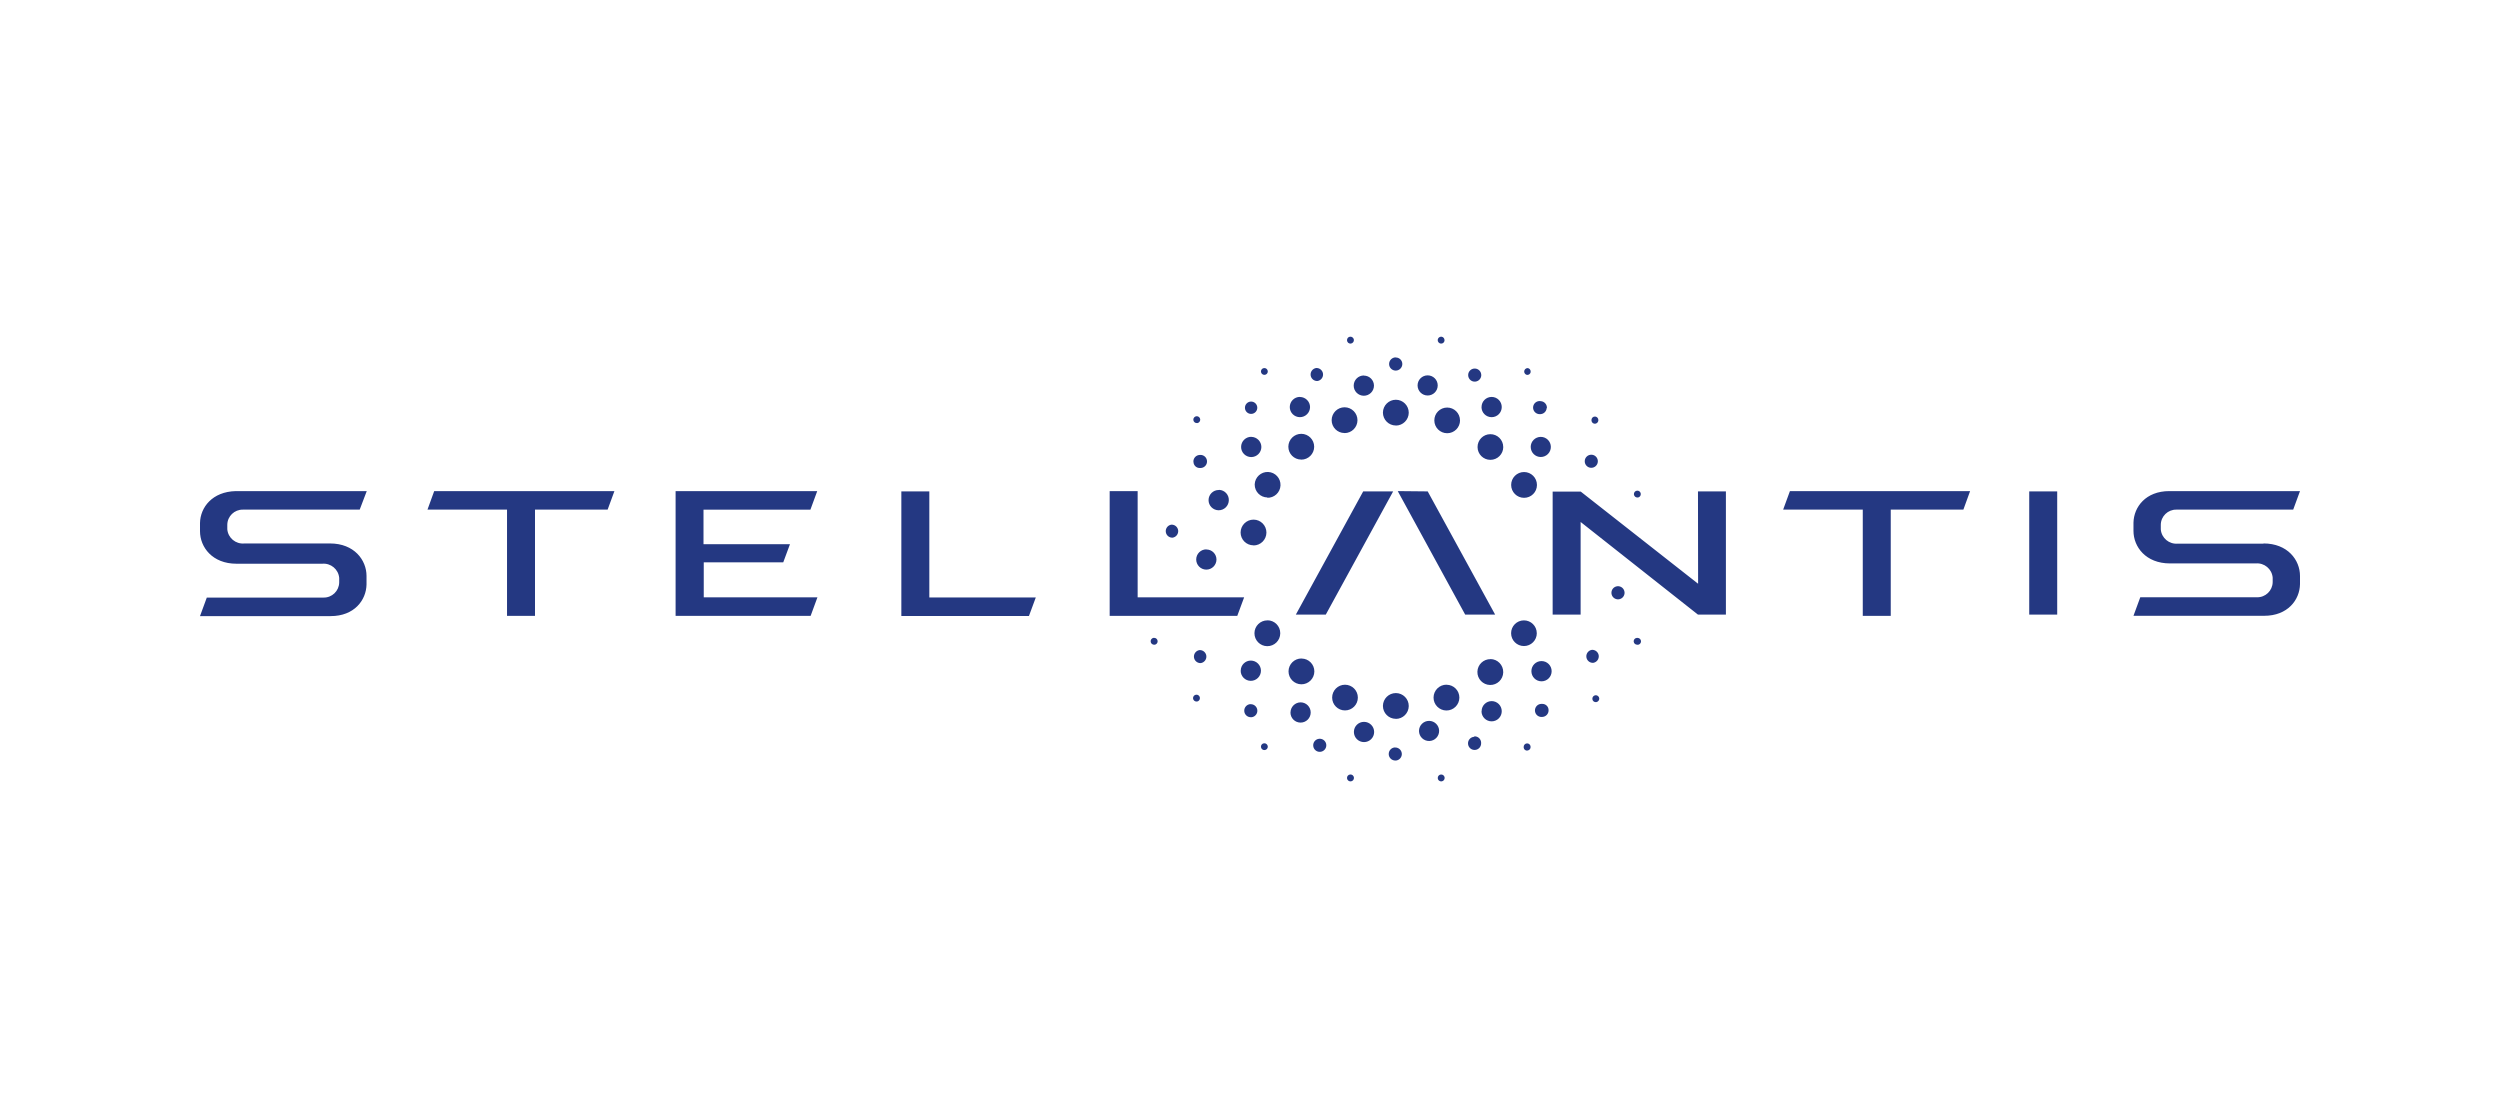 <?xml version="1.0" encoding="UTF-8"?> <svg xmlns="http://www.w3.org/2000/svg" xmlns:xlink="http://www.w3.org/1999/xlink" version="1.1" x="0px" y="0px" viewBox="0 0 1000 447.23" xml:space="preserve"> <g id="Guides"> </g> <g id="Logo"> <image overflow="visible" width="800" height="800" transform="matrix(1 0 0 1 -6464 -4691.703)"> </image> <path fill="#243882" d="M655.03,199.03c0.76-0.05,1.34-0.71,1.29-1.48c0,0,0,0,0-0.01c-0.05-0.76-0.72-1.34-1.48-1.28 s-1.34,0.72-1.28,1.48l0,0c0.07,0.76,0.73,1.32,1.48,1.26 M567.03,154.17c0,2.22,1.8,4.03,4.03,4.03s4.03-1.8,4.03-4.03 c0-2.22-1.8-4.03-4.03-4.03S567.03,151.94,567.03,154.17C567.03,154.17,567.03,154.17,567.03,154.17L567.03,154.17 M592.6,162.82 c0,2.24,1.81,4.05,4.05,4.05s4.05-1.81,4.05-4.05s-1.81-4.05-4.05-4.05l0,0l0,0c-2.22,0-4.03,1.8-4.03,4.03c0,0,0,0,0,0l0,0 M496.27,268.26c-0.01,2.24,1.79,4.06,4.03,4.08c2.24,0.01,4.06-1.79,4.08-4.03c0.01-2.24-1.79-4.06-4.03-4.08l0,0 c-2.22-0.01-4.04,1.78-4.05,4c0,0,0,0,0,0l0,0 M516.18,284.99c0,2.24,1.81,4.05,4.05,4.05s4.05-1.81,4.05-4.05 s-1.81-4.05-4.05-4.05l0,0l0,0c-2.22,0.03-4.01,1.83-4.03,4.05 M541.56,292.79c0,2.24,1.81,4.05,4.05,4.05s4.05-1.81,4.05-4.05 s-1.81-4.05-4.05-4.05l0,0l0,0c-2.22-0.01-4.04,1.78-4.05,4C541.56,292.76,541.56,292.78,541.56,292.79 M567.6,292.47 c0.05,2.22,1.9,3.98,4.12,3.93c2.22-0.05,3.98-1.9,3.93-4.12c-0.05-2.17-1.82-3.91-4-3.93c-2.22-0.01-4.04,1.78-4.05,4 C567.59,292.39,567.59,292.43,567.6,292.47L567.6,292.47 M592.6,284.54c0.03,2.24,1.86,4.03,4.1,4c2.24-0.03,4.03-1.86,4-4.1 c-0.03-2.2-1.8-3.97-4-4l0,0c-2.22-0.01-4.04,1.78-4.05,4c0,0.02,0,0.03,0,0.05 M612.56,268.48c0,2.24,1.81,4.05,4.05,4.05 s4.05-1.81,4.05-4.05c0-2.24-1.81-4.05-4.05-4.05l0,0l0,0c-2.22-0.01-4.04,1.78-4.05,4C612.56,268.45,612.56,268.47,612.56,268.48 M612.29,178.8c0.01,2.22,1.83,4.02,4.05,4s4.02-1.83,4-4.05c-0.01-2.21-1.81-4-4.03-4c-2.22,0-4.03,1.8-4.03,4.03 C612.29,178.78,612.29,178.79,612.29,178.8L612.29,178.8 M584,168.13c-0.01-2.84-2.33-5.13-5.16-5.11 c-2.84,0.01-5.13,2.33-5.11,5.16c0.01,2.83,2.31,5.11,5.14,5.11c2.84,0,5.14-2.3,5.14-5.14C584,168.14,584,168.14,584,168.13 L584,168.13 M601.29,178.78c-0.01-2.84-2.33-5.13-5.16-5.11c-2.84,0.01-5.13,2.33-5.11,5.16c0.01,2.83,2.31,5.11,5.14,5.11 c2.84,0,5.14-2.3,5.14-5.14C601.29,178.79,601.29,178.78,601.29,178.78L601.29,178.78 M614.78,193.97c0-2.85-2.31-5.16-5.16-5.16 s-5.16,2.31-5.16,5.16c0,2.85,2.31,5.16,5.16,5.16l0,0l0,0c2.84,0.01,5.15-2.28,5.16-5.11C614.78,194,614.78,193.99,614.78,193.97 L614.78,193.97 M577.8,136.18c0.07-0.75-0.46-1.42-1.21-1.51c-0.76-0.06-1.43,0.5-1.51,1.26c-0.06,0.76,0.5,1.43,1.26,1.51 c0.75,0.07,1.41-0.48,1.48-1.22c0,0,0-0.01,0-0.01l0,0 M612.26,148.71c0.07-0.75-0.48-1.41-1.22-1.48c0,0-0.01,0-0.01,0l0,0 c-0.76,0.03-1.36,0.65-1.36,1.41c0.02,0.65,0.49,1.21,1.14,1.33c0.76,0.06,1.42-0.5,1.48-1.26 M639.34,168.13 c0.07-0.76-0.49-1.44-1.25-1.51c0,0-0.01,0-0.01,0l0,0c-0.75-0.07-1.41,0.48-1.48,1.22c0,0,0,0.01,0,0.01l0,0 c-0.14,0.75,0.34,1.47,1.09,1.63c0.75,0.12,1.47-0.37,1.63-1.11c0.01-0.09,0.01-0.18,0-0.27 M592.5,150.17 c0.08-1.44-1.03-2.68-2.48-2.75c-1.44-0.08-2.68,1.03-2.75,2.48c-0.07,1.41,0.98,2.63,2.39,2.75c1.44,0.12,2.71-0.94,2.84-2.38 C592.5,150.22,592.5,150.2,592.5,150.17L592.5,150.17 M618.76,163.31c0.12-1.44-0.94-2.71-2.38-2.84c-0.03,0-0.06,0-0.09-0.01l0,0 c-1.43-0.24-2.78,0.72-3.02,2.14s0.72,2.78,2.14,3.02c0.06,0.01,0.13,0.02,0.19,0.03h0.25c1.43,0.12,2.68-0.93,2.81-2.36 c0-0.04,0.01-0.07,0.01-0.11l0,0 M636.65,181.89c-1.44-0.08-2.68,1.03-2.75,2.48c-0.08,1.44,1.03,2.68,2.48,2.75 c1.41,0.07,2.63-0.98,2.75-2.39c0.12-1.44-0.94-2.71-2.38-2.84C636.71,181.89,636.68,181.89,636.65,181.89L636.65,181.89 M558.31,142.95c-1.46-0.01-2.65,1.16-2.67,2.62s1.16,2.65,2.62,2.67c1.46,0.01,2.65-1.16,2.67-2.62l0,0 c0.01-1.43-1.14-2.61-2.57-2.62c-0.02,0-0.03,0-0.05,0 M545.56,150.19c-2.24-0.01-4.06,1.79-4.08,4.03s1.79,4.06,4.03,4.08 c2.24,0.01,4.06-1.79,4.08-4.03l0,0c0-2.22-1.8-4.03-4.03-4.03l0,0l0,0 M519.99,158.76c-2.24-0.01-4.06,1.79-4.08,4.03 s1.79,4.06,4.03,4.08c2.24,0.01,4.06-1.79,4.08-4.03l0,0c-0.01-2.22-1.8-4.02-4.03-4.05 M482.56,219.74 c-2.24-0.01-4.06,1.79-4.08,4.03c-0.01,2.24,1.79,4.06,4.03,4.08c2.24,0.01,4.06-1.79,4.08-4.03l0,0c0-2.22-1.8-4.03-4.03-4.03l0,0 l0,0 M487.5,196c-2.24-0.01-4.06,1.79-4.08,4.03s1.79,4.06,4.03,4.08c2.24,0.01,4.06-1.79,4.08-4.03l0,0 c0.06-2.21-1.67-4.05-3.88-4.13l0,0 M500.52,174.72c-2.24-0.01-4.06,1.79-4.08,4.03s1.79,4.06,4.03,4.08 c2.24,0.01,4.06-1.79,4.08-4.03l0,0c-0.01-2.22-1.8-4.02-4.03-4.05 M558.31,287.56c2.85,0.01,5.17-2.29,5.19-5.14 s-2.29-5.17-5.14-5.19c-2.85-0.01-5.17,2.29-5.19,5.14l0,0c0,2.84,2.3,5.15,5.14,5.16 M558.31,170.23 c2.85,0.01,5.17-2.29,5.19-5.14c0.01-2.85-2.29-5.17-5.14-5.19c-2.85-0.01-5.17,2.29-5.19,5.14l0,0c0,2.84,2.3,5.15,5.14,5.16 M537.8,173.24c2.85,0.01,5.17-2.29,5.19-5.14c0.01-2.85-2.29-5.17-5.14-5.19c-2.85-0.01-5.17,2.29-5.19,5.14l0,0 c-0.01,2.84,2.28,5.15,5.11,5.16c0,0,0,0,0,0l0,0 M520.48,183.86c2.85,0.01,5.17-2.29,5.19-5.14c0.01-2.85-2.29-5.17-5.14-5.19 c-2.85-0.01-5.17,2.29-5.19,5.14l0,0c-0.01,2.84,2.28,5.15,5.11,5.16c0,0,0,0,0,0l0,0 M506.82,199.11 c2.85,0.12,5.26-2.09,5.38-4.94c0.12-2.85-2.09-5.26-4.94-5.38s-5.26,2.09-5.38,4.94c0,0.03,0,0.06,0,0.09l0,0 c-0.01,2.84,2.28,5.15,5.11,5.16c0,0,0,0,0,0l0,0 M501.38,218.18c2.85,0.01,5.17-2.29,5.19-5.14c0.01-2.85-2.29-5.17-5.14-5.19 c-2.85-0.01-5.17,2.29-5.19,5.14l0,0c0,2.84,2.3,5.14,5.14,5.14l0,0l0,0 M540.3,137.44c0.76-0.08,1.32-0.75,1.26-1.51 c-0.08-0.76-0.75-1.32-1.51-1.26c-0.75,0.06-1.3,0.72-1.24,1.47c0,0.01,0,0.03,0,0.04c0.05,0.75,0.7,1.31,1.45,1.26c0,0,0,0,0.01,0 l0,0 M505.86,149.94c0.75-0.05,1.31-0.7,1.26-1.45c0,0,0,0,0-0.01l0,0c-0.07-0.76-0.73-1.32-1.48-1.26 c-0.75,0.05-1.31,0.7-1.26,1.45c0,0,0,0,0,0.01l0,0C504.44,149.44,505.1,150,505.86,149.94 M655.03,257.93 c0.76,0,1.38-0.62,1.38-1.39c0-0.76-0.62-1.38-1.38-1.38h-0.3c-0.75,0.05-1.31,0.7-1.26,1.45c0,0,0,0,0,0.01l0,0 c0.07,0.76,0.73,1.32,1.48,1.26 M638.45,280.86c0.75-0.09,1.3-0.75,1.26-1.51c-0.08-0.76-0.75-1.32-1.51-1.26 c-0.76,0.08-1.32,0.75-1.26,1.51c0.06,0.76,0.73,1.33,1.5,1.26C638.44,280.86,638.45,280.86,638.45,280.86 M610.98,300.2 c0.75-0.05,1.31-0.7,1.26-1.45c0,0,0,0,0-0.01l0,0c0-0.76-0.62-1.39-1.38-1.39c-0.76,0-1.39,0.62-1.39,1.38c0,0,0,0.01,0,0.01 c-0.01,0.09-0.01,0.18,0,0.27c0.06,0.75,0.72,1.3,1.47,1.24c0,0,0.01,0,0.01,0l0,0 M576.59,312.56c0.76-0.06,1.33-0.73,1.27-1.49 c-0.06-0.76-0.73-1.33-1.49-1.27l0,0l0,0c-0.76,0.06-1.33,0.73-1.27,1.49C575.15,312.05,575.82,312.62,576.59,312.56 M540.32,312.56c0.76-0.07,1.33-0.74,1.26-1.51c-0.07-0.76-0.74-1.33-1.51-1.26l0,0l0,0c-0.76,0.06-1.33,0.73-1.27,1.49 c0.06,0.76,0.73,1.33,1.49,1.27l0,0 M505.86,300.03c0.75-0.05,1.31-0.7,1.26-1.45c0,0,0,0,0-0.01l0,0 c-0.07-0.76-0.73-1.32-1.48-1.26c-0.75,0.05-1.31,0.7-1.26,1.45c0,0,0,0,0,0.01l0,0C504.44,299.53,505.1,300.09,505.86,300.03 M478.68,280.64c0.76-0.05,1.34-0.71,1.29-1.48c0,0,0,0,0-0.01c-0.05-0.76-0.72-1.34-1.48-1.28c-0.76,0.05-1.34,0.72-1.28,1.48l0,0 l0,0c0.07,0.76,0.73,1.32,1.48,1.26 M461.68,257.91c0.76,0,1.38-0.62,1.38-1.39c0-0.76-0.62-1.38-1.38-1.38h-0.3 c-0.75,0.14-1.24,0.87-1.1,1.62c0.12,0.64,0.67,1.11,1.32,1.13 M478.8,169.26c0.76-0.05,1.34-0.71,1.29-1.48c0,0,0,0,0-0.01 c-0.05-0.76-0.72-1.34-1.48-1.28c-0.76,0.05-1.34,0.72-1.28,1.48l0,0l0,0c0.07,0.76,0.73,1.32,1.48,1.26 M526.95,152.41 c1.43-0.19,2.44-1.51,2.25-2.94c-0.18-1.34-1.35-2.32-2.7-2.27c-1.43,0.2-2.43,1.52-2.24,2.95c0.18,1.29,1.28,2.25,2.58,2.26l0,0 M500.57,165.56c1.36-0.07,2.41-1.23,2.34-2.59s-1.23-2.41-2.59-2.34s-2.41,1.23-2.34,2.59c0.06,1.27,1.08,2.28,2.34,2.34H500.57 M477.39,184.73c0,1.36,1.11,2.47,2.47,2.47h0.37c1.45-0.02,2.6-1.21,2.58-2.66c-0.02-1.45-1.21-2.6-2.66-2.58 c-0.11,0-0.21,0.01-0.32,0.02c-1.44,0.08-2.54,1.3-2.47,2.74 M646.98,234.49c-1.45,0.12-2.52,1.39-2.4,2.84s1.39,2.52,2.84,2.4l0,0 c1.45-0.12,2.52-1.39,2.4-2.84C649.69,235.44,648.42,234.36,646.98,234.49L646.98,234.49L646.98,234.49 M636.8,259.93 c-1.43,0.19-2.44,1.51-2.25,2.94c0.18,1.34,1.35,2.32,2.7,2.27c1.43-0.2,2.43-1.52,2.24-2.95c-0.18-1.29-1.28-2.25-2.58-2.26l0,0 M616.56,281.55c-1.45,0.02-2.6,1.21-2.58,2.66s1.21,2.6,2.66,2.58c0.11,0,0.21-0.01,0.32-0.02c1.44-0.08,2.54-1.3,2.47-2.74 c0-1.36-1.11-2.47-2.47-2.47h-0.37 M589.68,294.72c-1.44,0.08-2.54,1.3-2.47,2.74l0,0c0.05,1.45,1.27,2.57,2.72,2.52 c1.45-0.05,2.57-1.27,2.52-2.72l0,0c0,0,0-0.17,0-0.25c-0.07-1.43-1.28-2.54-2.71-2.47c0,0,0,0-0.01,0l0,0 M558.01,298.97 c-1.45,0.05-2.57,1.27-2.52,2.72c0.05,1.45,1.27,2.57,2.72,2.52h0.25c1.43-0.19,2.44-1.51,2.25-2.94c-0.18-1.34-1.35-2.32-2.7-2.27 M527.67,295.51c-1.44,0.12-2.51,1.39-2.38,2.84c0.12,1.44,1.39,2.51,2.84,2.38c1.41-0.12,2.46-1.34,2.39-2.75 c-0.08-1.44-1.31-2.55-2.75-2.48C527.73,295.51,527.7,295.51,527.67,295.51L527.67,295.51 M500.22,281.65 c-1.45,0.05-2.57,1.27-2.52,2.72c0.05,1.45,1.27,2.57,2.72,2.52l0,0h0.25c1.43-0.19,2.44-1.51,2.25-2.94 c-0.18-1.34-1.35-2.32-2.7-2.27 M479.84,260.03c-1.43,0.19-2.44,1.51-2.25,2.94c0.18,1.34,1.35,2.32,2.7,2.27 c1.43-0.2,2.43-1.52,2.24-2.95c-0.18-1.29-1.28-2.25-2.58-2.26l0,0 M468.57,209.86c-1.43,0.19-2.44,1.51-2.25,2.94 c0.18,1.34,1.35,2.32,2.7,2.27c1.43-0.2,2.43-1.52,2.24-2.95c-0.18-1.29-1.28-2.25-2.58-2.26l0,0 M543.14,279.03 c0-2.84-2.3-5.14-5.14-5.14c-2.84,0-5.14,2.3-5.14,5.14s2.3,5.14,5.14,5.14l0,0C540.84,284.17,543.14,281.87,543.14,279.03 L543.14,279.03L543.14,279.03 M578.61,273.87c-2.85-0.01-5.17,2.29-5.19,5.14s2.29,5.17,5.14,5.19c2.85,0.01,5.17-2.29,5.19-5.14 l0,0c0.01-2.84-2.28-5.15-5.11-5.16c0,0,0,0,0,0l0,0 M596.25,263.66c-2.85-0.07-5.22,2.19-5.29,5.04 c-0.07,2.85,2.19,5.22,5.04,5.29c2.85,0.07,5.22-2.19,5.29-5.04c0-0.02,0-0.05,0-0.07c0.04-2.87-2.25-5.22-5.11-5.26 c-0.05,0-0.1,0-0.15,0 M614.71,253.26c-0.01-2.84-2.33-5.13-5.16-5.11c-2.84,0.01-5.13,2.33-5.11,5.16 c0.01,2.83,2.31,5.11,5.14,5.11c2.84,0,5.14-2.3,5.14-5.14C614.71,253.28,614.71,253.27,614.71,253.26L614.71,253.26 M520.6,263.39 c-2.85-0.01-5.17,2.29-5.19,5.14c-0.01,2.85,2.29,5.17,5.14,5.19c2.85,0.01,5.17-2.29,5.19-5.14l0,0c0.01-2.84-2.28-5.15-5.11-5.16 c0,0,0,0,0,0l0,0 M506.99,248.15c-2.85-0.03-5.19,2.26-5.21,5.11c-0.03,2.85,2.26,5.19,5.11,5.21c2.85,0.03,5.19-2.26,5.21-5.11 c0-0.03,0-0.07,0-0.1l0,0c0-2.84-2.3-5.14-5.14-5.14l0,0l0,0 M713.26,203.85h31.85v42.49h11.19v-42.49h29.05l2.69-7.41h-72.07 L713.26,203.85z M455.06,196.44h-11.19v49.91h51.04l2.74-7.41h-42.59V196.44z M559.1,196.44l26.98,49.41h11.98l-26.98-49.29 L559.1,196.44z M518.33,245.85h11.98l26.95-49.29h-11.98L518.33,245.85z M679.24,233.5l-46.94-36.86h-11.24v49.21h11.19v-37.06 l46.94,37.06h11.17v-49.29h-11.17L679.24,233.5z M905.4,217.46h-34.29c-3.44,0.31-6.48-2.22-6.79-5.66c0,0,0,0,0,0 c-0.01-0.18-0.01-0.36,0-0.54v-1.38c0.05-3.38,2.84-6.08,6.22-6.03c0.02,0,0.03,0,0.05,0h46.69l2.72-7.41h-52.28 c-9.41,0-14.21,6.35-14.33,12.65v3.26c0,6.4,4.94,13.02,14.6,13.02h34.29c3.44-0.31,6.48,2.22,6.79,5.66c0,0,0,0,0,0 c0.01,0.16,0.01,0.31,0,0.47v1.38c-0.07,3.4-2.88,6.1-6.27,6.03c0,0,0,0,0,0h-46.69l-2.72,7.41h52.28 c9.41,0,14.21-6.35,14.33-12.65v-3.29c0-6.37-4.94-13-14.6-13 M132.1,217.39H97.71c-3.44,0.31-6.48-2.22-6.79-5.66c0,0,0,0,0,0 c-0.01-0.16-0.01-0.31,0-0.47v-1.38c0.05-3.38,2.84-6.08,6.22-6.03c0,0,0,0,0,0h46.74l2.82-7.41H94.33 c-9.39,0.22-14.21,6.47-14.33,12.77v3.26c0,6.4,4.94,13.02,14.6,13.02h34.29c3.44-0.31,6.48,2.22,6.79,5.66c0,0,0,0,0,0 c0.01,0.16,0.01,0.31,0,0.47V233c-0.07,3.4-2.88,6.1-6.27,6.03c0,0,0,0,0,0H82.72L80,246.44h52.28c9.41,0,14.21-6.35,14.33-12.65 v-3.41c0-6.37-4.94-13-14.6-13 M811.69,245.85h11.19v-49.29h-11.19V245.85z M170.99,203.85h31.82v42.49H214v-42.49h29.05l2.72-7.41 h-72.09L170.99,203.85z M324.17,203.85l2.72-7.41h-56.65v49.91h54.01l2.72-7.41H281.5v-14.01h31.8l2.69-7.26H281.4v-13.81H324.17z M371.73,238.98h42.59l-2.74,7.41h-51.04v-49.83h11.19V238.98z"></path> </g> </svg> 